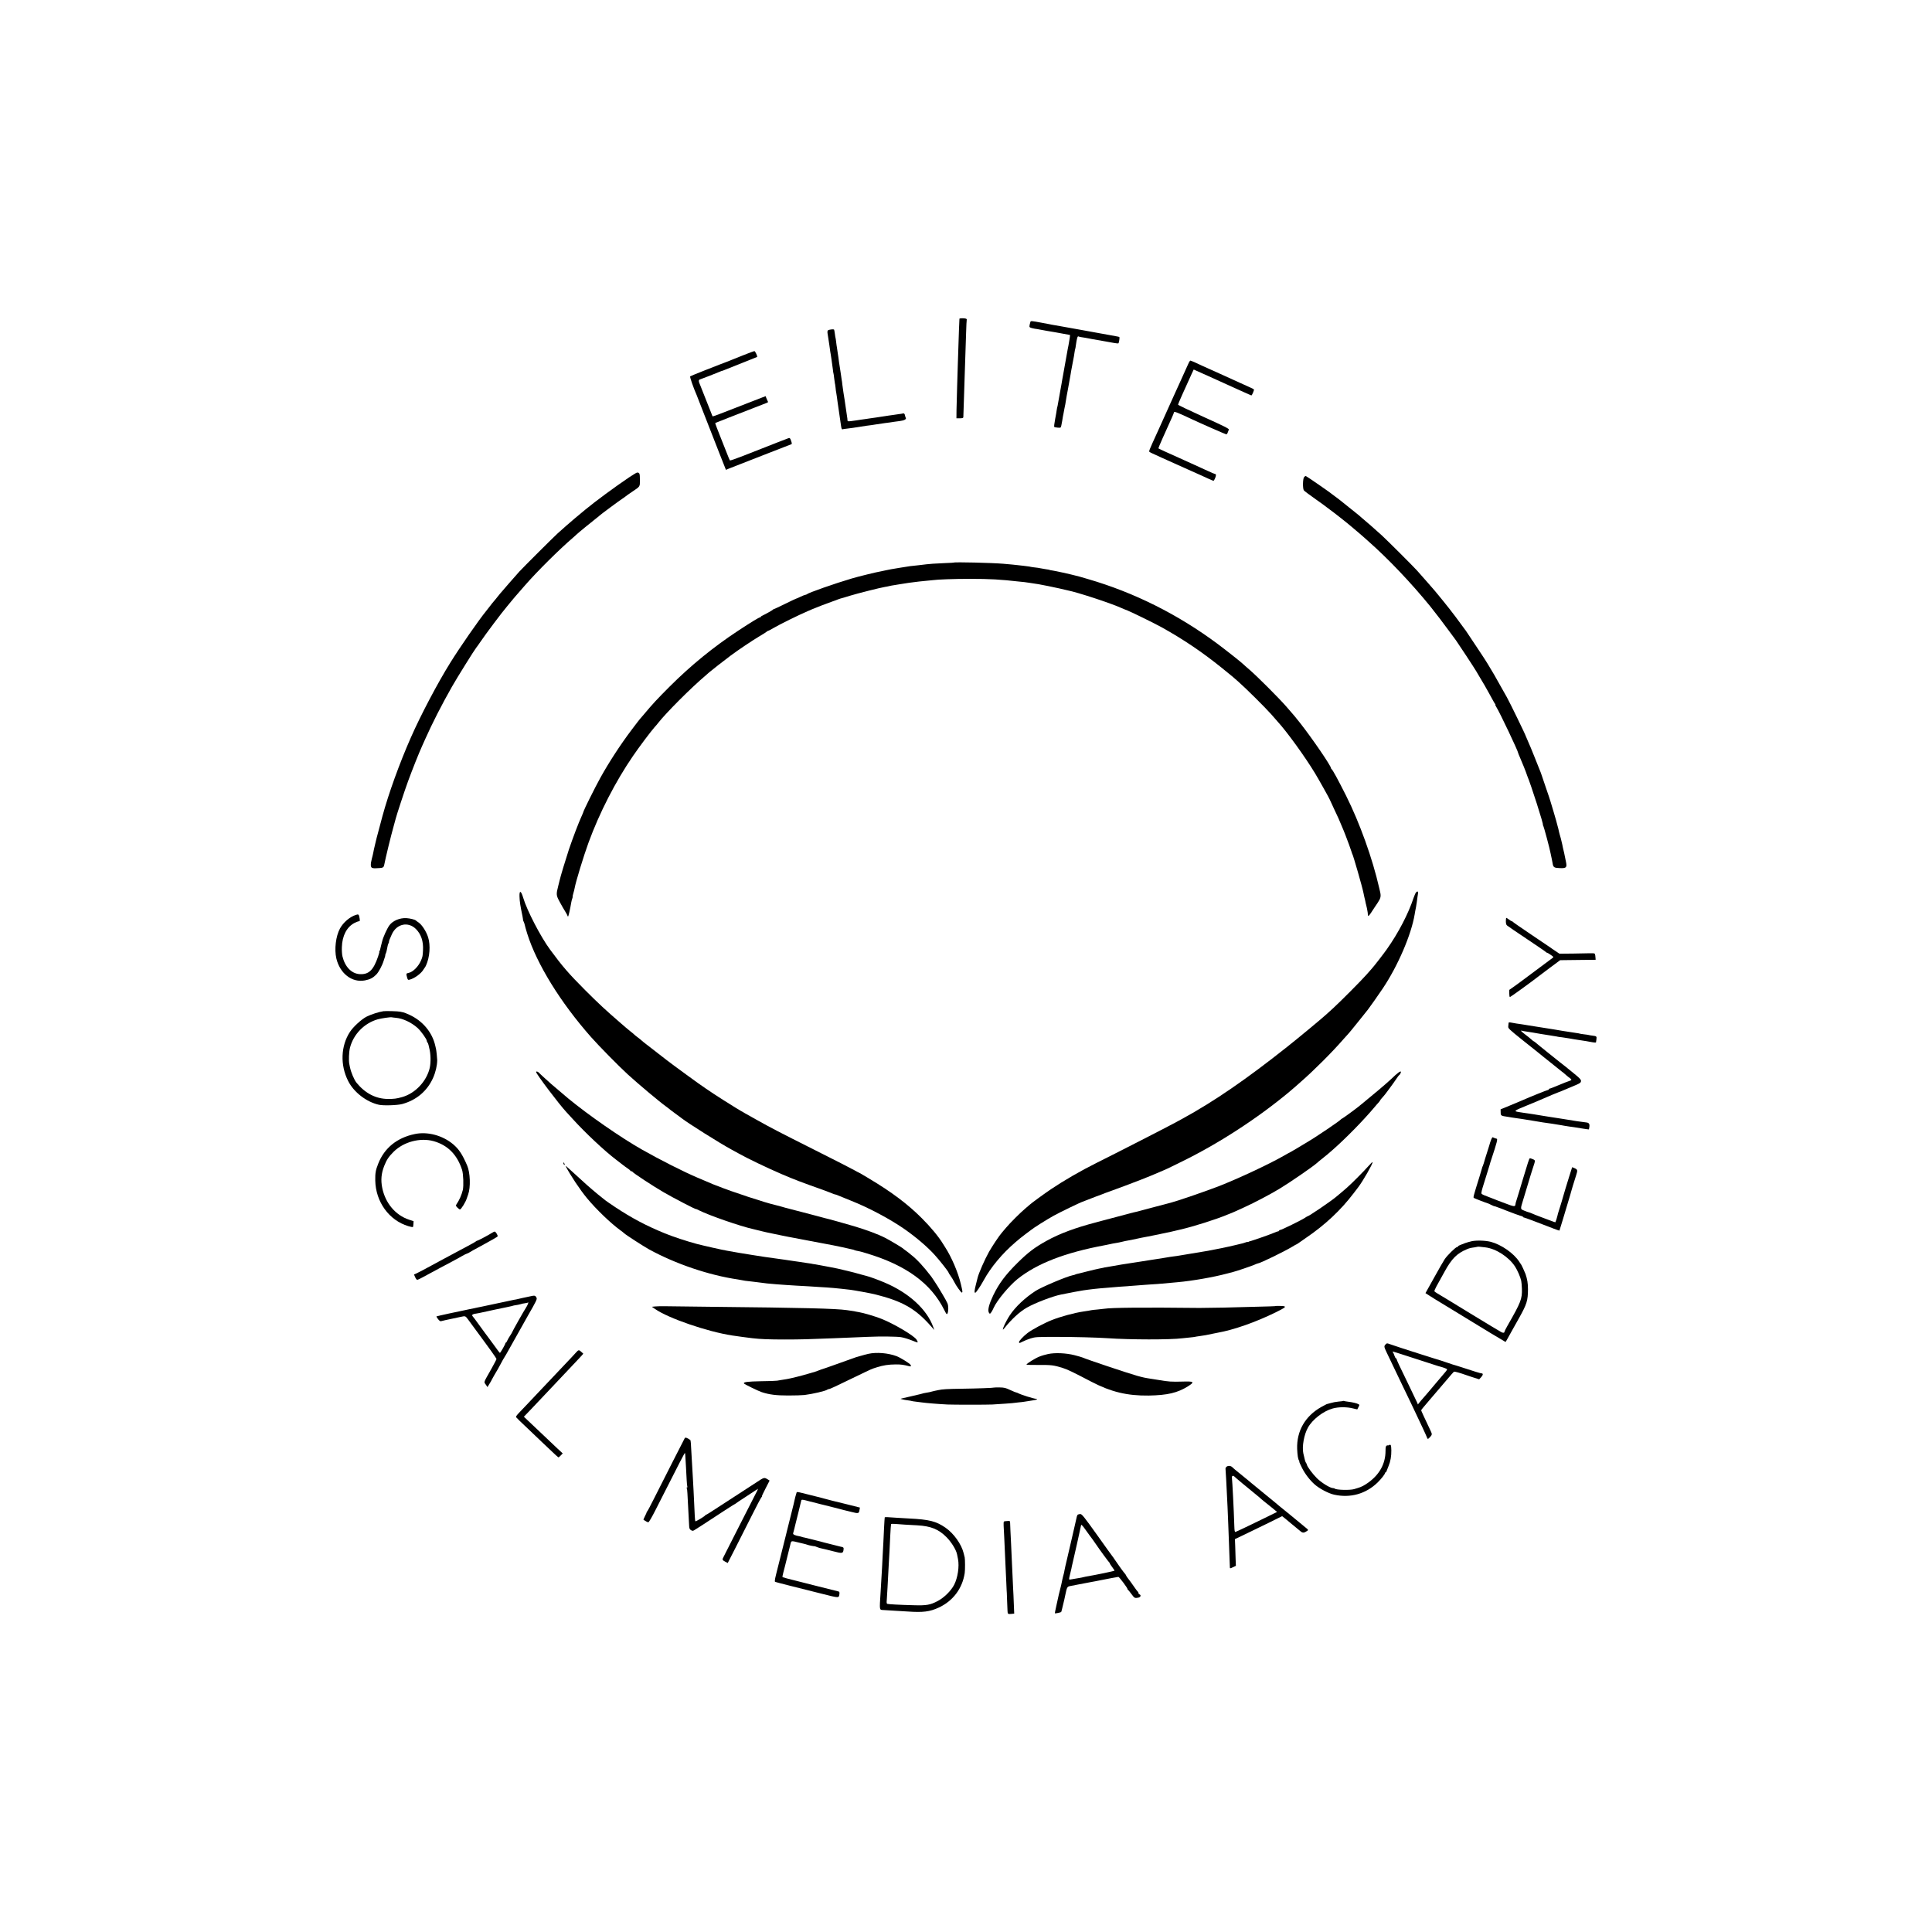 <?xml version="1.0" standalone="no"?>
<!DOCTYPE svg PUBLIC "-//W3C//DTD SVG 20010904//EN"
 "http://www.w3.org/TR/2001/REC-SVG-20010904/DTD/svg10.dtd">
<svg version="1.0" xmlns="http://www.w3.org/2000/svg"
 width="2829pt" height="2829pt" viewBox="0 0 2829 2829"
 preserveAspectRatio="xMidYMid meet">
<g transform="translate(0,2829) scale(0.1,-0.1)"
fill="#000000" stroke="none">
<path d="M14049 23623 c-2 -16 -9 -201 -24 -673 -2 -58 -6 -204 -10 -325 -4
-121 -8 -274 -9 -340 l-1 -120 49 0 c38 0 50 4 52 16 1 9 5 117 8 240 4 123 9
278 11 344 5 133 11 327 21 635 3 113 8 208 10 211 2 4 -3 10 -12 13 -22 9
-94 7 -95 -1z"/>
<path d="M15087 23573 c-18 -66 -18 -73 5 -82 13 -5 41 -11 63 -15 22 -3 50
-7 61 -10 12 -2 37 -7 55 -10 19 -3 43 -7 54 -10 11 -2 40 -7 65 -11 25 -4 54
-9 65 -11 11 -3 63 -12 115 -21 52 -9 96 -17 98 -18 3 -2 -12 -102 -23 -155
-3 -14 -8 -38 -11 -55 -21 -118 -65 -364 -68 -380 -2 -11 -7 -38 -11 -60 -4
-22 -9 -51 -11 -65 -27 -152 -56 -313 -59 -329 -2 -9 -4 -16 -5 -16 -1 0 -3
-16 -6 -35 -2 -19 -13 -82 -24 -139 -11 -58 -17 -108 -13 -112 5 -5 28 -9 52
-11 44 -3 45 -2 52 32 7 34 19 100 23 130 2 8 6 29 9 45 4 17 9 46 12 65 3 19
8 42 10 50 2 8 7 31 9 50 3 19 9 60 15 90 6 30 12 66 15 80 2 14 11 63 20 110
8 47 18 102 22 124 3 21 8 48 10 60 2 11 11 59 20 106 9 47 18 94 20 105 2 11
6 37 9 59 3 21 7 41 9 45 2 3 7 29 10 56 13 96 25 137 37 129 5 -3 22 -7 37
-10 49 -7 86 -14 112 -19 27 -6 33 -7 200 -36 63 -11 141 -25 173 -31 32 -6
61 -8 64 -5 9 10 21 87 13 92 -7 4 -22 7 -127 26 -68 12 -151 27 -183 33 -14
3 -63 12 -110 20 -47 9 -98 18 -115 21 -54 10 -205 37 -335 60 -47 8 -98 17
-115 20 -16 3 -79 15 -140 27 -171 32 -173 32 -178 11z"/>
<path d="M12140 23460 c-26 -6 -29 -20 -17 -85 3 -16 13 -81 22 -144 8 -62 17
-123 20 -135 2 -11 7 -41 10 -66 3 -25 7 -54 9 -65 2 -11 7 -47 11 -80 3 -32
8 -62 10 -65 2 -3 6 -34 10 -70 4 -36 9 -68 10 -71 2 -3 6 -32 10 -65 3 -32 7
-66 10 -74 2 -8 6 -37 10 -65 3 -27 7 -61 10 -75 4 -24 9 -58 20 -137 3 -21
10 -67 15 -103 5 -36 12 -82 15 -104 6 -42 13 -58 23 -52 4 2 34 7 67 10 33 4
71 9 85 11 86 14 161 25 200 31 25 3 56 7 70 9 14 2 43 7 65 10 52 7 104 15
135 20 14 2 45 6 70 9 25 4 54 8 65 10 11 2 48 7 83 11 64 8 98 27 85 48 -4 7
-8 18 -9 25 -5 31 -15 43 -31 38 -10 -3 -40 -8 -68 -11 -27 -3 -61 -8 -75 -11
-14 -2 -43 -7 -65 -9 -22 -3 -51 -7 -65 -10 -14 -3 -41 -7 -60 -9 -19 -3 -48
-7 -65 -10 -16 -2 -55 -8 -85 -12 -30 -4 -57 -8 -60 -9 -3 -1 -32 -5 -65 -9
-32 -4 -68 -10 -78 -12 -11 -2 -44 -6 -73 -10 -52 -6 -54 -5 -55 18 0 12 -2
30 -4 38 -3 15 -32 212 -39 265 -3 17 -10 62 -16 100 -6 39 -13 90 -16 115 -2
25 -6 54 -9 66 -2 11 -7 43 -10 70 -3 27 -10 72 -15 99 -5 28 -11 71 -15 96
-3 25 -7 57 -9 70 -3 13 -7 46 -11 72 -4 27 -8 58 -10 69 -3 11 -7 46 -11 77
-3 31 -8 58 -9 61 -2 3 -6 30 -10 60 -4 30 -9 58 -11 62 -5 8 -35 7 -74 -2z"/>
<path d="M10885 23089 c-82 -33 -159 -64 -170 -68 -11 -5 -47 -19 -80 -32 -33
-12 -73 -28 -90 -34 -16 -7 -120 -48 -230 -90 -110 -43 -204 -82 -209 -86 -8
-7 50 -173 95 -274 5 -11 54 -137 109 -280 108 -278 117 -301 217 -555 67
-171 73 -187 92 -233 l11 -27 37 16 c21 8 96 38 166 65 71 27 264 103 430 168
166 65 310 120 319 124 16 6 16 9 2 52 -14 40 -19 45 -38 39 -19 -6 -165 -63
-661 -258 -104 -41 -193 -72 -197 -68 -4 4 -23 50 -43 102 -35 91 -87 222
-105 265 -25 61 -70 179 -67 181 1 1 85 34 187 74 102 40 268 105 370 144 102
40 193 76 203 79 14 5 16 11 7 26 -5 11 -14 31 -20 45 l-9 25 -63 -24 c-77
-29 -165 -63 -373 -145 -215 -85 -338 -131 -341 -127 -1 1 -39 97 -84 212 -45
116 -88 224 -95 240 -28 63 -29 83 -3 90 28 9 241 92 285 111 17 8 34 14 38
14 4 0 21 7 38 14 18 8 130 53 251 100 120 47 220 87 222 89 9 8 -28 87 -40
86 -6 0 -78 -27 -161 -60z"/>
<path d="M17407 22978 c-19 -41 -51 -112 -112 -248 -26 -58 -59 -132 -75 -165
-15 -33 -45 -100 -68 -150 -22 -49 -63 -139 -90 -200 -27 -60 -60 -132 -72
-160 -13 -27 -35 -77 -50 -110 -117 -257 -120 -263 -107 -273 7 -5 28 -16 47
-24 19 -9 64 -30 100 -46 36 -16 88 -39 115 -52 28 -12 75 -33 105 -47 30 -14
114 -51 185 -83 72 -32 157 -70 190 -85 33 -15 88 -41 123 -56 34 -16 66 -29
71 -29 5 0 16 18 25 41 16 39 14 59 -4 59 -5 0 -53 20 -106 45 -53 25 -97 45
-99 45 -1 0 -45 20 -96 44 -52 24 -150 69 -219 99 -150 66 -303 137 -308 142
-3 3 93 221 199 453 16 35 29 68 29 73 0 20 47 2 265 -101 110 -52 492 -220
501 -220 7 0 17 12 22 28 5 15 13 34 16 42 5 12 -72 51 -369 185 -206 93 -375
174 -375 180 0 10 89 210 200 452 l29 62 213 -95 c117 -53 242 -110 278 -126
36 -17 79 -36 95 -43 17 -8 81 -36 142 -64 62 -28 114 -51 117 -51 9 0 43 79
37 87 -3 5 -35 22 -71 37 -36 16 -96 44 -135 61 -38 18 -137 63 -220 100 -82
37 -179 80 -215 97 -36 16 -83 38 -105 47 -22 10 -71 32 -108 50 -37 17 -72
31 -76 31 -5 0 -16 -15 -24 -32z"/>
<path d="M9210 21299 c-207 -140 -485 -344 -640 -472 -50 -41 -145 -121 -156
-130 -7 -7 -19 -16 -26 -22 -17 -13 -159 -138 -222 -195 -66 -60 -497 -490
-562 -560 -27 -30 -97 -109 -155 -176 -136 -157 -147 -170 -193 -229 -22 -27
-45 -55 -51 -61 -5 -6 -19 -23 -30 -39 -11 -15 -35 -46 -54 -69 -106 -129
-384 -529 -528 -761 -183 -293 -433 -767 -577 -1095 -167 -379 -325 -817 -416
-1151 -28 -101 -81 -301 -85 -319 -2 -8 -13 -53 -24 -100 -11 -47 -23 -98 -25
-115 -3 -16 -12 -56 -21 -88 -22 -84 -20 -126 6 -136 12 -4 31 -6 43 -5 11 1
39 3 61 3 49 2 64 11 70 42 21 109 99 429 140 574 14 50 28 99 30 110 10 44
130 409 180 545 61 167 159 413 205 514 17 39 38 86 47 105 103 231 239 498
391 766 78 137 332 544 356 572 6 6 31 41 56 78 84 124 321 440 395 526 16 19
44 52 60 73 17 20 39 48 50 60 103 118 133 152 148 170 180 207 509 534 712
707 22 19 45 39 50 45 13 14 227 190 285 234 25 19 47 37 50 41 8 10 291 220
335 248 22 14 42 29 45 32 3 4 43 32 90 64 128 86 120 74 120 180 0 94 -5 106
-43 105 -7 -1 -59 -32 -117 -71z"/>
<path d="M19096 21304 c-20 -20 -23 -172 -3 -195 6 -9 84 -67 172 -129 88 -62
162 -116 165 -120 3 -3 21 -17 40 -30 42 -29 261 -201 310 -244 20 -17 60 -51
90 -76 29 -25 64 -54 76 -65 12 -11 52 -47 90 -80 296 -261 633 -617 908 -955
70 -87 211 -271 280 -367 47 -65 91 -124 96 -130 16 -20 275 -414 294 -448 9
-16 37 -64 62 -105 48 -79 77 -129 127 -220 16 -30 41 -75 55 -100 13 -25 29
-51 34 -57 6 -7 8 -13 4 -13 -3 0 4 -17 17 -37 47 -74 317 -643 317 -668 0 -3
9 -27 21 -53 30 -67 102 -247 105 -262 0 -3 4 -12 7 -20 51 -119 244 -720 230
-720 -3 0 -1 -6 5 -12 8 -11 97 -342 107 -403 3 -18 13 -63 19 -90 2 -5 6 -32
11 -58 9 -58 22 -66 109 -69 91 -3 103 10 87 89 -7 32 -14 69 -17 83 -3 20
-14 68 -29 130 -1 3 -5 23 -9 45 -10 47 -32 134 -40 155 -3 8 -7 26 -10 40 -2
14 -11 50 -20 81 -9 31 -18 65 -20 75 -3 11 -19 66 -36 124 -18 58 -38 125
-45 150 -7 25 -36 113 -65 195 -28 83 -58 169 -65 192 -8 24 -20 58 -28 75 -8
18 -42 105 -77 193 -35 88 -78 193 -97 233 -18 41 -33 75 -33 77 0 11 -237
499 -275 565 -17 30 -167 296 -186 330 -8 14 -28 48 -45 75 -17 28 -39 66 -50
84 -10 19 -82 129 -159 244 -77 115 -144 217 -150 225 -5 9 -15 23 -22 31 -7
9 -37 50 -67 91 -31 41 -64 86 -73 99 -33 45 -167 216 -173 221 -3 3 -31 37
-62 76 -31 39 -63 77 -70 85 -7 8 -56 64 -108 124 -52 60 -120 137 -150 170
-74 81 -441 446 -516 515 -115 104 -213 190 -298 261 -16 13 -34 29 -40 35 -6
5 -69 56 -141 113 -71 57 -139 111 -150 120 -11 9 -36 27 -55 41 -19 13 -37
27 -40 30 -10 13 -382 270 -390 270 -5 0 -16 -7 -24 -16z"/>
<path d="M13966 20052 c-2 -1 -56 -5 -122 -7 -161 -7 -232 -12 -279 -18 -22
-3 -67 -9 -100 -12 -123 -12 -153 -16 -290 -39 -123 -20 -143 -24 -200 -36
-27 -6 -59 -13 -70 -15 -59 -9 -337 -77 -430 -105 -248 -73 -638 -210 -659
-231 -6 -5 -16 -9 -23 -9 -7 0 -40 -13 -73 -29 -33 -16 -60 -28 -60 -26 0 2
-72 -32 -161 -76 -88 -43 -164 -79 -169 -79 -5 0 -10 -3 -12 -7 -3 -7 -101
-62 -155 -88 -13 -5 -23 -13 -23 -17 0 -5 -5 -8 -11 -8 -15 0 -136 -74 -324
-198 -360 -237 -688 -505 -996 -812 -187 -187 -253 -258 -384 -415 -27 -33
-52 -62 -56 -65 -3 -3 -57 -72 -119 -155 -162 -214 -335 -479 -460 -706 -77
-138 -250 -487 -250 -504 0 -3 -11 -28 -24 -57 -43 -93 -132 -328 -186 -488
-46 -140 -127 -407 -135 -449 -2 -9 -11 -45 -20 -80 -33 -129 -32 -141 21
-238 26 -48 62 -112 81 -141 18 -29 33 -57 33 -62 0 -6 3 -10 8 -10 6 0 30
105 47 207 3 17 9 43 15 57 5 14 8 26 5 26 -2 0 2 21 10 48 8 26 17 62 20 80
15 88 132 470 202 662 161 440 396 897 651 1269 95 139 263 362 317 423 17 18
40 45 51 60 115 148 485 519 699 699 22 19 42 37 45 40 8 9 240 191 320 250
113 84 313 218 425 285 55 32 102 62 103 66 2 5 8 8 14 8 5 0 40 18 77 40 103
60 367 190 506 250 11 4 40 17 65 28 50 22 227 90 305 117 28 9 59 21 70 26
11 5 29 11 40 14 11 2 72 20 135 40 117 36 455 121 520 131 19 3 43 7 52 10
21 6 32 8 163 29 144 23 145 23 205 30 30 4 66 8 80 10 14 2 59 7 100 10 41 3
86 8 100 10 67 10 310 19 540 19 300 0 449 -9 723 -40 15 -2 51 -5 80 -8 28
-3 63 -8 77 -11 13 -2 42 -7 65 -10 22 -3 51 -8 65 -10 55 -11 78 -15 135 -26
33 -6 107 -22 165 -35 58 -14 114 -27 125 -29 143 -28 629 -187 781 -256 22
-10 65 -28 95 -39 66 -26 407 -194 504 -248 317 -177 585 -358 870 -587 77
-62 149 -121 161 -131 12 -11 50 -44 85 -74 97 -84 405 -389 486 -482 39 -46
80 -92 90 -103 134 -145 404 -518 550 -760 54 -89 215 -377 214 -382 0 -2 27
-60 60 -130 33 -71 64 -137 69 -148 31 -71 50 -117 70 -165 12 -30 26 -64 30
-75 20 -48 92 -247 94 -258 1 -7 4 -16 8 -22 14 -23 148 -490 162 -565 2 -14
9 -45 15 -70 7 -25 13 -54 15 -65 1 -11 6 -29 9 -40 3 -11 9 -36 13 -55 3 -19
7 -42 9 -50 2 -8 4 -25 4 -37 2 -45 13 -34 96 96 6 9 28 42 49 73 43 65 50 93
35 158 -6 25 -12 52 -14 60 -98 430 -284 949 -485 1350 -116 231 -199 383
-212 388 -4 2 -8 8 -8 13 0 34 -274 435 -454 664 -75 95 -77 97 -206 245 -109
124 -421 436 -530 530 -47 40 -89 78 -95 84 -18 20 -258 210 -375 297 -582
433 -1222 753 -1900 950 -58 17 -112 33 -120 35 -8 2 -33 8 -55 14 -90 24
-301 70 -343 76 -19 2 -37 6 -41 8 -3 3 -27 7 -51 10 -25 4 -58 9 -75 13 -33
7 -61 11 -117 17 -21 3 -46 7 -55 10 -10 2 -48 7 -85 11 -37 3 -77 8 -90 10
-23 3 -100 11 -208 20 -164 14 -715 27 -724 17z"/>
<path d="M20737 15225 c-9 -8 -25 -45 -38 -82 -77 -234 -222 -512 -392 -753
-51 -72 -188 -249 -222 -286 -5 -6 -39 -44 -75 -85 -72 -83 -391 -403 -490
-493 -36 -32 -83 -75 -105 -95 -68 -62 -391 -330 -570 -472 -597 -474 -1068
-797 -1525 -1047 -36 -19 -85 -46 -110 -60 -98 -54 -883 -456 -1155 -591 -234
-117 -473 -255 -665 -384 -93 -62 -296 -211 -310 -226 -3 -3 -34 -30 -70 -60
-74 -63 -214 -202 -280 -280 -25 -30 -52 -61 -60 -71 -35 -38 -146 -205 -188
-280 -63 -112 -152 -316 -167 -380 -2 -8 -13 -51 -24 -95 -23 -88 -26 -125
-11 -125 12 0 75 93 123 181 106 194 273 394 466 559 29 25 58 50 65 55 6 6
43 34 81 63 39 28 75 55 80 60 42 34 222 148 335 211 90 50 400 200 425 205 6
2 27 10 48 19 21 9 89 35 150 58 62 22 121 45 132 50 11 5 58 22 105 38 84 30
386 143 425 160 11 5 40 17 65 26 25 10 59 23 75 30 163 69 231 98 244 105 9
5 93 46 186 91 544 264 1124 639 1595 1032 47 39 87 74 90 77 3 3 38 35 79 70
186 162 460 435 620 620 41 47 77 87 81 90 4 3 64 77 135 165 70 88 135 169
144 180 25 32 152 211 218 310 223 333 419 790 468 1087 5 31 7 44 20 108 3
14 8 45 11 70 3 25 8 58 10 75 3 16 6 40 8 53 4 29 -8 36 -27 17z"/>
<path d="M7607 15163 c2 -74 12 -138 44 -290 5 -29 9 -54 8 -55 -1 -2 3 -12 9
-24 6 -11 13 -33 16 -47 2 -15 19 -72 36 -128 140 -445 486 -1007 935 -1515
113 -128 406 -426 535 -544 156 -143 479 -413 560 -470 19 -13 37 -27 40 -30
3 -4 43 -35 90 -69 47 -34 92 -68 100 -74 88 -70 566 -371 730 -459 36 -20 82
-45 104 -57 123 -70 417 -211 626 -301 196 -84 278 -115 645 -246 39 -14 85
-32 103 -40 18 -8 37 -14 42 -14 6 0 29 -8 53 -19 23 -10 103 -43 177 -72 265
-105 580 -273 795 -424 163 -115 325 -253 430 -369 75 -82 205 -248 205 -261
0 -4 10 -21 23 -38 30 -44 45 -68 59 -97 26 -54 102 -160 112 -157 13 5 12 14
-15 127 -40 169 -135 391 -228 535 -14 22 -30 48 -36 57 -61 100 -176 239
-305 368 -205 206 -443 385 -770 580 -106 64 -151 90 -154 90 -2 0 -33 16 -68
36 -34 20 -295 153 -578 295 -531 267 -629 318 -860 447 -74 41 -144 80 -155
87 -25 13 -123 72 -149 88 -267 166 -376 238 -546 358 -58 42 -292 211 -305
222 -5 4 -37 28 -70 52 -33 25 -71 54 -85 64 -14 10 -70 54 -125 97 -55 42
-129 100 -165 128 -36 27 -67 53 -70 56 -3 4 -27 24 -55 45 -27 20 -52 40 -55
44 -3 4 -27 25 -55 46 -27 22 -63 52 -80 66 -16 15 -55 48 -85 74 -197 170
-308 273 -500 465 -245 246 -330 344 -515 595 -137 185 -340 576 -394 760 -32
106 -57 114 -54 18z"/>
<path d="M5210 14893 c-89 -29 -184 -111 -232 -199 -61 -113 -84 -304 -53
-438 52 -221 229 -358 418 -322 76 15 117 36 165 84 37 37 88 132 111 207 7
22 15 47 18 55 4 8 5 19 4 23 0 4 3 16 8 25 5 9 11 31 14 47 12 66 18 89 28
107 5 10 8 18 5 18 -5 0 12 45 42 110 70 153 238 190 352 77 76 -76 111 -179
104 -311 -4 -82 -6 -97 -29 -150 -38 -89 -119 -170 -182 -182 -36 -7 -38 -11
-22 -67 10 -35 13 -38 37 -32 72 18 173 92 206 153 5 9 12 19 15 22 4 3 13 19
20 35 54 119 67 292 30 410 -26 84 -90 183 -138 216 -20 13 -38 27 -41 30 -11
13 -86 32 -139 35 -97 5 -199 -38 -248 -104 -36 -49 -93 -175 -108 -239 -3
-10 -9 -38 -16 -63 -6 -25 -12 -49 -13 -55 -1 -5 -5 -16 -9 -22 -5 -7 -6 -13
-3 -13 3 0 -6 -30 -18 -67 -68 -200 -137 -265 -269 -257 -119 7 -215 106 -252
259 -7 28 -11 89 -9 136 5 168 73 297 186 355 26 13 55 24 64 24 14 0 15 7 10
42 -10 60 -15 65 -56 51z"/>
<path d="M22050 14802 c0 -34 5 -54 18 -64 9 -9 141 -98 292 -199 151 -101
277 -187 278 -191 2 -4 8 -8 14 -8 5 0 30 -14 55 -32 43 -29 45 -32 27 -45
-10 -8 -32 -24 -48 -36 -16 -12 -112 -84 -215 -160 -102 -76 -193 -143 -201
-150 -8 -7 -50 -37 -92 -67 l-78 -55 0 -52 c0 -29 4 -53 10 -53 8 0 346 245
410 297 8 7 85 64 170 128 l155 115 75 1 c41 0 158 2 260 3 l185 2 -2 24 c-5
67 -7 70 -35 71 -38 1 -77 1 -80 0 -2 -1 -95 -2 -208 -4 l-205 -2 -60 40 c-33
21 -62 42 -65 45 -3 3 -129 88 -280 189 -151 102 -276 188 -278 193 -2 4 -8 8
-14 8 -5 0 -24 11 -42 25 -18 14 -36 25 -39 25 -4 0 -7 -22 -7 -48z"/>
<path d="M5615 13483 c-65 -9 -183 -47 -248 -80 -75 -39 -194 -148 -243 -223
-134 -205 -145 -485 -26 -719 83 -165 269 -308 451 -348 67 -15 271 -8 341 11
207 57 363 188 450 379 38 84 61 183 62 262 0 24 -12 142 -17 163 -3 12 -7 32
-10 44 -44 201 -185 370 -383 460 -36 17 -75 32 -87 34 -11 2 -31 6 -45 10
-32 7 -205 12 -245 7z m185 -97 c100 -9 222 -67 312 -146 51 -45 138 -167 138
-193 0 -9 4 -18 9 -21 4 -3 12 -20 16 -38 4 -18 9 -40 11 -48 22 -82 24 -207
7 -285 -45 -197 -211 -374 -403 -429 -85 -24 -118 -28 -210 -28 -176 2 -331
81 -459 237 -35 43 -82 154 -97 230 -2 11 -6 31 -9 45 -11 51 -5 181 10 239
51 197 208 358 405 415 54 15 185 34 205 30 6 -2 35 -5 65 -8z"/>
<path d="M22089 13303 c0 -10 -2 -30 -4 -45 -3 -25 15 -42 203 -193 114 -90
221 -176 237 -189 17 -14 50 -41 75 -61 25 -20 52 -42 60 -48 67 -54 183 -147
211 -169 19 -14 48 -38 64 -53 17 -15 40 -33 53 -42 30 -21 28 -30 -10 -42
-18 -5 -87 -32 -153 -60 -66 -28 -125 -51 -132 -51 -7 0 -13 -4 -13 -10 0 -5
-6 -10 -12 -10 -12 0 -272 -105 -373 -150 -22 -10 -104 -44 -181 -76 l-141
-58 1 -45 c1 -49 3 -50 106 -65 19 -3 46 -7 60 -10 14 -2 48 -8 75 -11 28 -4
59 -9 70 -10 72 -12 106 -17 155 -25 30 -5 71 -12 90 -15 19 -3 46 -7 60 -10
14 -2 45 -7 70 -10 25 -4 56 -8 70 -10 121 -19 158 -26 180 -30 14 -3 45 -8
70 -11 55 -7 61 -8 184 -28 54 -9 100 -15 101 -14 2 2 5 20 8 40 5 41 -7 58
-45 62 -93 11 -173 23 -308 46 -30 5 -73 12 -95 15 -23 3 -52 7 -65 10 -13 3
-42 7 -65 10 -22 3 -67 11 -100 16 -33 6 -71 12 -85 14 -14 2 -38 6 -55 9 -16
2 -52 8 -80 12 -27 3 -59 8 -70 10 -10 2 -37 6 -58 9 -89 14 -84 18 115 99
106 44 216 89 243 102 63 28 208 89 215 90 3 0 16 5 30 11 14 6 81 34 150 63
143 59 150 64 150 95 0 17 -25 43 -97 101 -54 43 -100 81 -103 84 -3 3 -25 21
-50 40 -25 19 -52 40 -60 47 -8 7 -44 36 -80 64 -36 28 -81 64 -100 80 -19 16
-64 51 -98 79 -35 28 -71 57 -79 65 -8 8 -17 15 -21 15 -4 0 -20 12 -37 28
-16 15 -56 47 -88 71 -64 49 -79 66 -51 58 11 -3 39 -9 64 -12 25 -3 65 -9 90
-14 25 -5 77 -14 115 -20 95 -15 123 -19 170 -27 22 -4 49 -8 60 -10 11 -1 20
-3 20 -4 0 -1 14 -3 30 -5 17 -1 50 -6 75 -10 25 -4 54 -9 65 -10 11 -2 47 -8
80 -14 53 -9 101 -16 170 -26 11 -2 36 -6 55 -10 63 -12 90 -14 90 -7 1 4 3
23 6 43 6 43 2 47 -57 54 -24 3 -51 7 -59 10 -8 2 -40 7 -70 10 -30 4 -57 8
-60 10 -3 2 -25 6 -50 9 -25 3 -54 8 -65 10 -11 2 -40 7 -65 10 -25 3 -54 8
-65 10 -11 2 -40 7 -65 11 -25 4 -54 9 -65 11 -11 2 -65 10 -120 19 -55 8
-109 17 -120 19 -20 4 -70 12 -139 22 -21 3 -48 8 -60 10 -11 2 -41 7 -65 10
-24 3 -67 9 -94 15 -66 12 -67 12 -68 -8z"/>
<path d="M7850 12593 c0 -27 335 -471 445 -589 11 -12 52 -57 92 -100 182
-201 470 -471 633 -594 19 -14 56 -43 84 -65 28 -22 68 -52 88 -65 21 -14 38
-28 38 -32 0 -5 6 -8 14 -8 8 0 16 -4 18 -9 5 -15 311 -216 459 -301 135 -79
469 -252 469 -244 0 3 21 -6 48 -20 148 -74 597 -230 784 -272 13 -3 28 -6 33
-8 6 -2 24 -6 40 -10 17 -4 48 -12 70 -17 22 -5 49 -12 60 -14 11 -2 61 -13
110 -23 50 -11 104 -22 120 -25 17 -3 55 -10 85 -17 30 -6 69 -13 85 -16 17
-3 64 -12 105 -20 41 -8 89 -17 105 -20 17 -3 100 -19 185 -35 85 -17 166 -32
180 -34 14 -2 77 -15 140 -29 63 -15 125 -28 137 -31 13 -2 26 -6 31 -9 5 -3
19 -7 33 -10 13 -3 35 -7 49 -10 14 -3 61 -16 105 -30 573 -173 937 -438 1130
-825 33 -65 38 -72 48 -56 16 30 17 114 0 152 -8 19 -40 78 -71 129 -31 52
-61 102 -67 112 -11 19 -85 131 -97 147 -115 151 -215 259 -303 326 -16 13
-32 26 -35 29 -3 3 -21 17 -40 30 -19 13 -37 27 -40 31 -8 9 -198 123 -258
153 -108 55 -276 117 -457 171 -153 45 -382 109 -430 119 -5 2 -30 8 -55 15
-25 7 -52 15 -60 16 -8 2 -51 13 -95 25 -259 68 -352 92 -365 95 -8 2 -40 11
-70 20 -30 8 -66 18 -80 21 -130 28 -648 198 -835 275 -16 7 -34 13 -40 15 -9
2 -47 18 -130 54 -11 5 -69 30 -130 55 -203 86 -549 261 -815 412 -307 174
-777 500 -1079 748 -36 30 -234 198 -247 210 -6 5 -46 42 -89 80 -43 39 -86
78 -94 88 -15 17 -41 23 -41 10z"/>
<path d="M20433 12548 c-32 -29 -70 -64 -84 -78 -52 -49 -265 -229 -384 -325
-27 -22 -52 -42 -55 -45 -19 -19 -252 -190 -259 -190 -5 0 -11 -4 -13 -8 -6
-16 -363 -258 -493 -334 -33 -20 -102 -61 -153 -92 -51 -31 -94 -56 -96 -56
-2 0 -48 -25 -102 -56 -217 -124 -667 -334 -949 -444 -178 -69 -595 -213 -685
-236 -8 -2 -125 -33 -260 -69 -135 -36 -254 -67 -265 -70 -11 -2 -29 -6 -40
-9 -33 -8 -405 -106 -465 -123 -30 -8 -68 -18 -85 -23 -300 -78 -533 -165
-720 -269 -175 -97 -270 -169 -424 -321 -177 -175 -273 -303 -357 -477 -59
-123 -83 -211 -66 -249 9 -19 16 -24 24 -16 12 12 33 47 48 82 48 108 227 323
350 422 285 227 691 385 1275 494 17 3 35 7 40 8 36 9 125 26 150 29 17 3 48
10 70 15 22 6 56 13 75 16 19 3 46 8 60 11 53 12 116 26 140 30 14 3 59 11
100 19 41 9 89 18 105 21 17 3 44 8 60 12 17 4 32 7 35 8 3 0 21 4 40 8 37 7
68 14 98 21 9 2 69 16 132 31 193 44 528 150 692 219 21 9 40 16 43 17 4 0 75
31 205 91 149 68 378 188 515 271 151 91 491 325 547 376 9 9 23 21 30 26 38
30 114 91 124 100 6 6 40 35 75 65 195 171 449 430 614 626 22 26 50 59 63 72
12 14 22 28 22 31 0 3 17 25 38 47 20 23 44 51 52 64 8 12 33 45 55 74 22 29
60 82 85 119 24 37 47 67 50 67 4 0 12 11 18 25 19 42 -10 31 -75 -27z"/>
<path d="M6072 11684 c-259 -54 -444 -204 -534 -434 -38 -96 -45 -139 -43
-247 6 -312 203 -583 483 -667 34 -11 65 -16 68 -13 4 4 7 24 8 46 l2 39 -66
22 c-200 67 -347 242 -393 466 -23 114 -14 214 30 324 36 90 64 132 138 206
147 145 388 209 585 154 206 -58 344 -197 416 -420 19 -58 25 -235 11 -295
-19 -76 -50 -146 -93 -210 -12 -17 -11 -22 13 -47 15 -15 32 -28 38 -28 17 0
85 110 101 165 2 6 10 30 19 54 38 105 31 322 -15 426 -71 164 -120 238 -205
310 -155 130 -375 189 -563 149z"/>
<path d="M21837 11608 c-11 -27 -24 -67 -32 -98 0 -3 -14 -45 -30 -95 -16 -49
-29 -92 -30 -95 -9 -34 -28 -97 -33 -105 -4 -5 -7 -15 -8 -20 -1 -6 -18 -62
-37 -125 -97 -311 -97 -314 -84 -322 15 -9 178 -72 202 -78 6 -1 28 -11 50
-23 22 -11 41 -19 42 -19 3 2 31 -7 58 -18 11 -4 36 -14 55 -20 19 -7 49 -19
65 -26 57 -24 223 -84 234 -84 6 0 11 -4 11 -8 0 -5 6 -9 13 -9 6 -1 62 -20
122 -43 61 -24 137 -53 170 -65 33 -13 97 -37 143 -55 46 -18 85 -31 87 -29 1
2 26 83 55 179 28 96 65 220 82 274 17 54 31 104 32 110 4 18 46 156 73 239
28 86 26 91 -29 115 l-27 11 -45 -142 c-43 -137 -70 -228 -116 -387 -12 -41
-28 -93 -36 -115 -7 -22 -16 -51 -18 -65 -4 -22 -26 -91 -31 -98 -1 -1 -42 13
-91 32 -49 18 -116 43 -149 56 -33 12 -79 30 -102 41 -24 10 -47 19 -52 19 -4
0 -32 10 -61 22 -60 25 -59 19 -15 163 13 44 45 150 71 235 25 85 57 189 71
230 37 112 37 109 -2 126 -19 8 -38 14 -43 14 -5 0 -18 -30 -29 -67 -12 -38
-44 -144 -73 -238 -29 -93 -53 -174 -54 -180 -2 -5 -13 -44 -26 -85 -27 -85
-27 -85 -29 -102 -4 -41 -16 -40 -152 12 -74 27 -143 54 -154 59 -11 5 -60 24
-108 42 -83 31 -88 35 -84 59 9 49 7 39 82 280 20 63 38 122 40 130 1 8 12 42
23 75 84 253 95 299 77 301 -10 1 -42 13 -57 21 -4 2 -14 -11 -21 -29z"/>
<path d="M20040 11218 c-57 -66 -247 -258 -316 -318 -33 -30 -137 -117 -169
-143 -89 -72 -392 -277 -409 -277 -3 0 -20 -10 -39 -23 -49 -33 -342 -177
-361 -177 -9 0 -16 -4 -16 -10 0 -5 -6 -10 -14 -10 -7 0 -38 -11 -67 -24 -52
-23 -319 -116 -342 -120 -7 -1 -18 -5 -24 -9 -7 -5 -13 -6 -13 -3 0 3 -12 1
-27 -5 -16 -6 -35 -12 -43 -14 -8 -2 -63 -15 -121 -29 -89 -22 -302 -66 -389
-81 -14 -2 -122 -20 -240 -40 -203 -34 -235 -39 -320 -50 -19 -3 -60 -10 -90
-15 -30 -5 -73 -12 -95 -15 -23 -3 -52 -8 -65 -10 -14 -3 -42 -7 -64 -10 -43
-6 -89 -13 -126 -20 -14 -3 -43 -7 -65 -10 -22 -3 -51 -7 -65 -10 -14 -3 -45
-8 -70 -11 -25 -3 -54 -8 -65 -10 -11 -2 -63 -11 -115 -20 -52 -9 -104 -18
-115 -20 -11 -1 -31 -5 -45 -9 -14 -3 -39 -8 -56 -11 -18 -3 -94 -21 -170 -40
-77 -19 -147 -37 -157 -39 -9 -2 -21 -6 -25 -9 -5 -3 -19 -7 -33 -9 -85 -16
-455 -172 -544 -229 -156 -101 -297 -234 -379 -358 -68 -103 -134 -258 -83
-193 112 139 225 243 332 305 121 69 377 167 501 192 133 27 288 56 324 61 25
3 56 8 70 10 35 5 150 18 180 20 14 1 63 5 110 9 128 11 186 16 400 31 25 2
83 6 130 10 102 8 171 13 265 19 39 3 93 8 120 11 28 3 77 7 110 10 214 19
534 75 720 126 41 11 82 22 92 24 38 8 270 87 310 105 24 11 47 20 52 20 29 0
385 173 499 242 34 21 65 38 68 38 2 0 10 5 17 10 7 6 60 43 119 83 280 190
511 406 701 657 32 41 60 80 65 85 71 94 216 347 210 367 -2 5 -28 -19 -58
-54z"/>
<path d="M8250 11258 c0 -9 5 -20 10 -23 13 -8 13 5 0 25 -8 13 -10 13 -10 -2z"/>
<path d="M8282 11215 c71 -136 214 -351 315 -472 131 -159 348 -367 487 -468
23 -16 48 -36 56 -44 23 -23 287 -193 365 -236 387 -212 876 -378 1300 -440
22 -4 47 -8 55 -10 15 -5 73 -13 144 -20 21 -3 55 -7 75 -9 124 -17 185 -24
296 -32 126 -9 145 -11 280 -19 66 -3 147 -8 180 -10 33 -3 103 -7 155 -10
175 -10 254 -17 460 -41 52 -6 298 -51 350 -64 408 -100 601 -208 828 -465
l53 -60 -15 41 c-91 260 -359 505 -716 655 -82 35 -220 86 -257 94 -10 3 -52
14 -93 25 -41 12 -82 23 -90 25 -8 2 -51 12 -96 24 -90 23 -213 50 -259 57
-27 4 -87 16 -155 29 -14 3 -41 8 -60 11 -19 2 -48 7 -65 11 -16 3 -41 7 -55
8 -26 3 -92 13 -125 19 -11 2 -42 7 -70 10 -27 4 -61 8 -75 11 -14 2 -41 6
-60 9 -19 2 -87 12 -150 21 -63 9 -131 18 -150 21 -19 2 -91 14 -160 25 -69
11 -138 22 -155 25 -16 2 -41 6 -55 9 -26 5 -122 22 -175 31 -63 10 -354 76
-445 100 -145 39 -349 106 -465 154 -270 110 -485 224 -725 383 -74 49 -137
93 -140 96 -3 3 -32 26 -64 51 -52 39 -221 184 -259 221 -8 8 -47 43 -87 79
-40 36 -85 76 -99 90 -49 46 -84 75 -79 65z"/>
<path d="M7200 10235 c-50 -32 -209 -116 -213 -113 -2 2 -11 -3 -19 -10 -8 -6
-37 -24 -64 -38 -112 -59 -222 -118 -269 -144 -27 -15 -90 -49 -140 -75 -113
-60 -222 -119 -300 -162 -33 -18 -76 -40 -96 -49 l-37 -16 17 -39 c9 -21 22
-39 30 -39 8 0 42 15 75 34 34 18 97 53 141 76 44 24 103 55 130 70 28 15 100
53 160 85 61 32 131 71 156 86 25 15 57 30 70 34 13 4 26 11 29 14 3 4 97 56
209 116 111 60 205 114 208 121 5 13 -27 68 -42 70 -6 1 -26 -8 -45 -21z"/>
<path d="M21550 10115 c-30 -7 -73 -19 -95 -27 -22 -9 -55 -21 -72 -28 -18 -6
-33 -16 -33 -21 0 -5 -7 -9 -14 -9 -20 0 -147 -125 -182 -179 -16 -24 -86
-145 -155 -270 l-126 -226 62 -40 c34 -22 73 -46 86 -54 13 -8 135 -82 271
-165 135 -83 266 -163 290 -177 24 -15 137 -83 251 -153 114 -69 210 -126 212
-126 3 0 33 53 100 175 15 28 60 109 101 180 111 199 127 250 128 415 0 88
-10 148 -36 225 -13 35 -61 138 -68 145 -3 3 -14 18 -24 35 -79 123 -263 251
-416 291 -79 20 -209 24 -280 9z m199 -90 c155 -18 343 -139 435 -280 34 -51
80 -157 91 -210 4 -17 8 -68 10 -114 5 -151 -14 -199 -211 -543 -24 -42 -44
-82 -44 -87 0 -19 -19 -22 -47 -7 -15 7 -221 132 -458 276 -236 145 -449 274
-472 287 -24 14 -45 29 -49 34 -3 5 10 38 29 72 59 107 88 160 120 217 104
190 181 267 327 328 33 14 56 20 110 27 25 4 46 8 47 9 3 3 41 0 112 -9z"/>
<path d="M7745 9304 c-33 -7 -73 -16 -90 -19 -16 -3 -46 -10 -65 -15 -19 -5
-48 -11 -65 -13 -16 -3 -52 -10 -80 -17 -27 -6 -61 -14 -75 -16 -14 -3 -88
-19 -165 -35 -77 -17 -151 -33 -165 -35 -14 -2 -36 -7 -50 -10 -14 -3 -36 -8
-50 -11 -14 -2 -45 -9 -70 -14 -25 -6 -56 -13 -70 -15 -64 -12 -405 -86 -409
-90 -2 -2 8 -20 23 -39 18 -24 33 -34 44 -31 9 3 37 10 62 15 46 9 188 39 225
48 69 15 69 15 106 -34 48 -64 230 -312 249 -339 8 -12 50 -70 93 -128 42 -58
77 -111 77 -116 0 -6 -35 -72 -77 -148 -117 -207 -109 -184 -80 -226 l25 -37
31 51 c17 27 31 52 31 55 0 2 17 32 37 67 48 80 61 103 102 180 18 35 37 68
41 73 4 6 20 33 36 60 40 72 293 524 317 565 117 203 134 238 124 256 -20 38
-25 38 -112 18z m-15 -109 c-5 -14 -18 -38 -28 -53 -25 -36 -202 -350 -202
-358 0 -3 -13 -25 -28 -48 -16 -23 -35 -56 -43 -74 -7 -18 -17 -32 -21 -32 -5
0 -8 -5 -8 -10 0 -14 -72 -140 -80 -140 -4 0 -44 53 -90 118 -47 64 -87 119
-90 122 -3 3 -17 21 -30 40 -14 19 -28 40 -33 45 -7 9 -51 69 -105 144 -9 14
-28 38 -41 54 -20 24 -22 30 -10 38 8 5 19 9 24 10 6 0 17 2 25 4 8 1 29 5 45
8 17 3 73 15 125 27 52 12 104 23 115 25 24 4 109 22 145 30 14 4 35 8 47 10
11 2 30 6 41 9 23 8 43 12 97 20 20 4 41 9 46 11 4 3 27 8 51 11 24 4 45 8 47
10 10 9 10 3 1 -21z"/>
<path d="M9595 9160 l-50 -5 48 -33 c195 -136 767 -332 1127 -387 107 -16 189
-27 295 -40 118 -14 246 -19 480 -19 229 0 357 4 705 18 47 2 168 7 270 11
102 4 212 9 245 10 176 8 418 5 479 -5 38 -6 107 -27 154 -46 46 -19 87 -33
89 -30 3 3 -4 21 -16 40 -36 57 -330 232 -515 305 -83 34 -268 88 -326 97 -19
3 -42 7 -50 9 -8 3 -33 7 -55 10 -22 3 -56 8 -75 11 -161 23 -624 35 -1998 49
-304 3 -598 7 -655 8 -56 1 -124 0 -152 -3z"/>
<path d="M18667 9164 c-1 -1 -114 -5 -252 -8 -137 -4 -360 -9 -495 -13 -135
-3 -294 -5 -355 -5 -815 9 -1290 5 -1395 -12 -14 -2 -59 -7 -100 -11 -41 -3
-82 -8 -90 -10 -13 -3 -58 -11 -115 -19 -134 -20 -333 -74 -462 -125 -116 -46
-290 -139 -358 -191 -63 -49 -127 -118 -124 -134 4 -16 8 -15 51 8 27 14 81
35 120 48 69 21 90 22 378 22 270 0 598 -9 745 -19 332 -23 917 -24 1100 -1
17 2 64 7 105 11 41 4 77 8 80 10 3 1 28 6 55 9 75 10 125 19 195 35 25 5 61
13 80 16 233 41 556 154 849 298 132 66 148 76 129 89 -10 6 -134 8 -141 2z"/>
<path d="M20287 8602 c-23 -26 -22 -32 22 -125 100 -210 168 -352 221 -462 98
-202 191 -397 220 -460 15 -33 53 -112 83 -176 30 -64 58 -126 62 -138 8 -26
15 -26 41 2 35 37 36 46 15 90 -101 213 -141 300 -141 306 0 4 15 25 34 46 19
22 66 78 106 125 39 47 82 96 94 110 12 14 71 82 130 152 59 70 111 130 115
132 5 3 33 -2 62 -11 30 -9 56 -17 59 -18 3 -1 12 -4 20 -7 8 -3 63 -22 122
-41 l107 -34 29 31 c29 32 32 56 6 56 -14 0 -118 32 -284 87 -41 14 -79 26
-85 27 -15 3 -87 26 -110 35 -21 9 -223 73 -240 77 -5 1 -39 12 -75 24 -36 12
-72 23 -80 25 -8 2 -31 9 -50 16 -50 17 -64 22 -75 24 -22 6 -331 107 -353
116 -31 12 -36 12 -55 -9z m286 -158 c95 -30 235 -76 312 -101 77 -24 147 -47
155 -50 8 -3 20 -7 25 -8 59 -14 125 -38 125 -46 0 -5 -11 -22 -24 -37 -13
-15 -78 -92 -146 -172 -67 -80 -143 -170 -170 -200 -27 -30 -57 -66 -68 -80
l-20 -25 -10 25 c-6 14 -58 124 -117 245 -142 291 -185 383 -185 395 0 6 -4
10 -9 10 -5 0 -15 17 -22 38 -6 20 -16 43 -22 50 -5 6 -6 12 -3 12 4 0 84 -25
179 -56z"/>
<path d="M8436 8487 c-15 -18 -87 -94 -160 -171 -72 -76 -151 -160 -176 -186
-25 -26 -106 -112 -180 -190 -74 -78 -159 -168 -188 -199 -29 -31 -82 -87
-118 -124 -57 -59 -64 -71 -52 -84 12 -15 70 -71 168 -163 25 -23 114 -108
198 -189 208 -198 244 -231 251 -231 3 0 18 13 33 29 l28 29 -78 72 c-42 40
-147 139 -232 220 -85 81 -178 169 -207 196 l-52 49 97 101 c53 56 149 157
212 224 63 68 139 148 169 179 29 31 106 112 170 180 64 69 130 138 146 155
17 17 41 43 53 57 l23 27 -28 26 c-35 33 -42 32 -77 -7z"/>
<path d="M12715 8466 c-33 -8 -87 -22 -120 -32 -33 -10 -62 -19 -65 -19 -3 -1
-14 -5 -25 -9 -11 -4 -31 -12 -45 -16 -14 -5 -108 -39 -210 -75 -102 -37 -192
-68 -200 -70 -8 -2 -40 -13 -70 -25 -30 -12 -56 -21 -58 -21 -1 1 -39 -10 -85
-24 -89 -27 -261 -70 -317 -79 -19 -4 -53 -9 -75 -12 -22 -3 -51 -8 -65 -11
-14 -3 -120 -7 -237 -8 -198 -4 -262 -12 -249 -33 7 -12 206 -108 257 -126
112 -37 213 -50 389 -50 96 0 204 3 239 7 121 15 314 60 336 79 5 4 15 8 22 8
15 0 94 37 401 186 234 113 220 107 302 133 98 30 166 41 275 42 72 1 112 -4
198 -26 27 -7 33 0 19 21 -14 22 -147 104 -201 125 -123 47 -295 62 -416 35z"/>
<path d="M15346 8463 c-39 -8 -97 -25 -130 -39 -60 -24 -186 -102 -186 -116 0
-3 78 -6 173 -5 194 1 221 -2 356 -43 68 -21 154 -62 421 -202 288 -150 525
-207 840 -203 275 5 422 39 578 137 98 63 86 73 -78 68 -165 -5 -209 -2 -360
24 -14 3 -56 9 -95 15 -104 16 -122 20 -220 47 -128 36 -743 242 -790 265 -11
5 -65 21 -120 35 -124 32 -287 39 -389 17z"/>
<path d="M14556 7972 c-6 -5 -248 -14 -476 -17 -211 -3 -280 -7 -340 -20 -14
-3 -35 -7 -48 -10 -13 -2 -32 -7 -42 -10 -21 -7 -51 -13 -100 -21 -19 -3 -37
-7 -40 -9 -3 -2 -66 -17 -140 -34 -74 -17 -146 -34 -160 -37 l-25 -7 30 -8
c17 -5 52 -11 79 -14 27 -3 52 -8 56 -10 3 -2 33 -6 65 -10 33 -4 72 -9 88
-11 53 -8 244 -24 372 -30 89 -4 582 -4 655 0 150 9 258 17 290 20 19 3 62 7
95 11 33 3 71 7 85 10 27 5 60 10 133 21 47 6 70 19 39 21 -40 3 -224 61 -264
83 -10 6 -22 10 -27 10 -5 0 -45 16 -88 36 -67 32 -89 37 -156 38 -43 0 -80 0
-81 -2z"/>
<path d="M19669 7776 c-2 -2 -33 -6 -69 -9 -36 -3 -89 -13 -117 -22 -29 -9
-55 -16 -58 -16 -2 0 -38 -19 -79 -42 -236 -134 -360 -351 -352 -612 4 -94 13
-152 27 -171 5 -6 7 -13 4 -16 -3 -2 16 -45 41 -94 43 -85 112 -176 183 -239
68 -61 203 -133 286 -151 237 -53 465 11 637 178 53 52 108 122 108 137 0 6 4
11 9 11 5 0 11 8 14 18 3 9 17 44 30 77 28 67 41 141 40 228 -2 78 -7 91 -33
77 -11 -6 -20 -8 -20 -5 0 3 -7 2 -16 -3 -12 -7 -16 -25 -16 -76 0 -186 -85
-343 -248 -462 -62 -45 -107 -68 -160 -83 -3 -1 -26 -8 -52 -16 -61 -18 -264
-13 -284 8 -4 4 -15 7 -24 7 -43 0 -166 76 -236 144 -66 66 -144 171 -148 201
-1 7 -7 19 -13 26 -9 12 -20 50 -39 139 -21 98 11 276 68 376 67 120 225 242
363 280 87 24 209 24 301 0 32 -8 58 -14 59 -13 0 1 8 17 17 34 16 31 16 33 0
42 -30 15 -81 27 -157 37 -27 3 -53 8 -56 10 -3 2 -8 2 -10 0z"/>
<path d="M10027 7232 c-7 -10 -325 -637 -446 -877 -52 -104 -99 -193 -104
-196 -5 -3 -8 -9 -8 -13 1 -3 -10 -29 -25 -57 -14 -28 -24 -52 -22 -53 42 -27
60 -36 72 -36 8 0 51 73 104 178 359 709 427 840 431 836 3 -3 6 -28 7 -57 2
-29 5 -97 9 -152 3 -55 7 -139 10 -188 2 -48 7 -92 10 -97 3 -6 1 -10 -5 -10
-6 0 -8 -5 -4 -12 4 -6 9 -41 10 -77 2 -36 6 -113 9 -171 6 -94 8 -137 16
-302 2 -38 7 -51 26 -63 18 -12 28 -13 43 -5 21 11 158 100 443 287 87 56 160
103 163 103 3 0 10 5 17 11 7 6 57 40 112 75 55 36 124 81 152 100 l53 34 -12
-28 c-7 -15 -15 -31 -19 -37 -3 -5 -108 -210 -232 -455 -124 -245 -232 -458
-241 -475 -23 -43 -21 -49 22 -72 l38 -20 113 221 c62 122 169 334 238 471 69
138 132 258 141 268 8 9 12 17 9 17 -4 0 20 52 53 115 l59 115 -22 14 c-59 36
-53 38 -183 -48 -68 -44 -201 -130 -294 -191 -94 -60 -227 -147 -296 -192 -69
-46 -129 -83 -134 -83 -5 0 -10 -4 -12 -8 -5 -13 -139 -94 -146 -88 -3 3 -7
41 -9 83 -6 148 -13 288 -17 358 -3 39 -7 122 -10 185 -9 162 -14 254 -30 518
-2 23 -5 43 -7 45 -45 33 -74 43 -82 29z"/>
<path d="M17963 6815 c-12 -8 -20 -23 -18 -33 1 -9 6 -82 10 -162 4 -80 9
-170 10 -200 5 -77 14 -290 20 -445 2 -71 7 -202 11 -290 3 -88 7 -198 9 -245
2 -47 4 -93 4 -102 1 -16 5 -16 44 3 l44 21 -4 97 c-2 53 -5 140 -6 195 l-4
99 151 72 c83 40 239 116 346 168 l194 96 46 -36 c25 -21 61 -51 80 -67 20
-17 53 -44 74 -61 21 -16 52 -42 69 -57 32 -27 52 -26 99 6 18 13 17 16 -29
52 -26 22 -50 41 -53 44 -3 3 -41 35 -85 70 -44 35 -82 67 -85 70 -3 3 -39 32
-80 65 -41 32 -77 62 -80 65 -3 4 -93 78 -200 165 -107 87 -197 161 -200 164
-3 4 -27 24 -55 46 -27 21 -52 42 -55 45 -3 3 -39 32 -80 65 -41 33 -82 67
-91 77 -23 25 -61 31 -86 13z m109 -143 c3 -6 213 -182 338 -282 24 -19 50
-42 58 -50 9 -8 28 -24 42 -35 15 -11 64 -50 109 -87 l81 -67 -177 -87 c-98
-48 -180 -88 -183 -89 -3 -1 -57 -27 -121 -58 -63 -31 -122 -57 -129 -59 -10
-2 -14 18 -16 87 -7 232 -29 654 -35 703 -3 20 3 32 15 32 8 0 16 -3 18 -8z"/>
<path d="M11665 6437 c-16 -52 -25 -86 -29 -107 -2 -14 -23 -99 -46 -190 -23
-91 -43 -172 -45 -180 -2 -8 -11 -44 -20 -80 -9 -36 -18 -72 -20 -81 -2 -9
-33 -135 -70 -280 -37 -145 -68 -271 -70 -279 -2 -8 -8 -35 -14 -60 -5 -25 -7
-48 -3 -51 4 -4 108 -31 232 -62 124 -30 330 -82 458 -115 255 -64 246 -65
254 2 2 19 -2 30 -12 32 -8 1 -159 40 -335 84 -176 45 -327 83 -335 85 -32 7
-145 37 -151 41 -4 2 2 34 12 71 11 38 21 77 23 88 2 11 18 76 36 145 18 69
34 134 36 145 2 11 8 34 12 50 10 34 15 34 117 8 33 -8 69 -17 80 -19 11 -2
31 -8 45 -13 22 -9 101 -24 108 -22 1 1 18 -5 37 -13 19 -8 49 -17 67 -20 18
-3 91 -21 161 -39 141 -37 152 -35 159 20 5 33 0 38 -49 47 -10 2 -65 16 -123
31 -58 15 -109 28 -115 29 -5 2 -30 8 -55 15 -25 7 -56 15 -68 17 -13 3 -49
12 -80 20 -32 8 -68 17 -82 20 -14 2 -32 7 -40 10 -8 3 -26 8 -40 10 -61 11
-91 26 -86 42 7 25 28 105 31 122 2 8 22 89 45 180 23 91 42 171 43 178 0 15
20 15 71 1 21 -6 47 -13 57 -15 26 -6 46 -11 111 -28 31 -8 67 -18 80 -20 12
-3 86 -21 163 -41 77 -20 147 -38 155 -40 8 -2 55 -13 103 -25 97 -25 105 -23
113 31 l6 34 -199 50 c-109 27 -202 50 -208 51 -5 2 -55 14 -110 29 -55 14
-107 28 -115 30 -8 1 -44 11 -80 20 -36 9 -72 18 -80 20 -8 2 -41 10 -73 18
-43 11 -59 12 -62 4z"/>
<path d="M15783 6112 c-6 -4 -14 -19 -16 -32 -3 -14 -15 -65 -26 -115 -12 -49
-33 -139 -46 -200 -14 -60 -43 -186 -65 -280 -23 -93 -42 -181 -44 -195 -2
-14 -6 -35 -10 -47 -4 -12 -9 -31 -11 -42 -3 -12 -7 -31 -10 -43 -3 -13 -7
-34 -10 -48 -2 -14 -14 -61 -25 -105 -11 -44 -23 -91 -25 -105 -3 -14 -15 -71
-28 -127 -13 -57 -22 -104 -20 -107 4 -4 85 13 91 19 4 3 13 41 46 180 1 6 8
37 15 70 23 113 28 122 69 130 50 9 72 14 102 20 14 3 63 12 110 21 47 9 94
18 105 20 11 2 36 7 55 10 19 4 44 8 55 11 115 23 272 53 281 53 13 0 134
-162 134 -178 0 -6 4 -12 8 -14 5 -1 27 -29 50 -60 44 -60 48 -62 101 -52 33
7 44 37 16 48 -8 3 -15 12 -15 20 0 8 -4 16 -8 18 -4 2 -28 32 -52 68 -25 36
-48 69 -53 75 -4 5 -21 27 -37 49 -17 21 -30 42 -30 45 0 4 -8 16 -17 27 -20
21 -101 133 -148 204 -16 25 -32 47 -35 50 -3 3 -105 143 -225 313 -189 264
-223 307 -245 307 -14 0 -30 -4 -37 -8z m113 -223 c27 -39 54 -76 59 -82 11
-13 69 -93 95 -132 43 -65 186 -260 192 -263 5 -2 8 -8 8 -13 0 -5 16 -29 35
-55 19 -25 35 -49 35 -53 0 -5 -269 -62 -420 -87 -14 -3 -32 -7 -40 -9 -8 -3
-32 -7 -54 -11 -21 -3 -48 -8 -60 -10 -11 -2 -38 -7 -58 -10 -42 -7 -41 -17
-13 101 10 39 19 79 20 90 2 11 8 38 14 60 10 40 121 532 121 541 0 18 24 -7
66 -67z"/>
<path d="M12955 6071 c-1 -4 -6 -73 -10 -156 -4 -82 -8 -177 -10 -210 -2 -33
-6 -116 -10 -185 -3 -69 -7 -150 -9 -180 -2 -30 -7 -107 -10 -170 -4 -63 -9
-146 -11 -185 -18 -292 -22 -266 49 -271 23 -1 88 -5 146 -9 58 -3 148 -9 200
-12 227 -16 325 -3 455 57 209 96 347 280 381 505 7 41 6 205 0 230 -3 11 -10
40 -16 64 -32 130 -144 287 -265 371 -138 95 -236 120 -535 135 -41 2 -118 7
-170 10 -144 11 -181 12 -185 6z m295 -106 c41 -2 122 -7 180 -10 200 -11 314
-57 430 -174 73 -74 141 -185 154 -251 3 -14 9 -45 14 -70 21 -108 -4 -273
-56 -375 -45 -88 -147 -189 -242 -239 -109 -57 -162 -67 -355 -61 -197 5 -365
14 -383 20 -9 3 -11 20 -7 57 2 29 7 112 11 183 7 136 7 145 18 340 9 141 13
234 21 405 6 114 9 162 13 183 1 4 30 5 65 2 34 -2 96 -7 137 -10z"/>
<path d="M14701 6011 c-5 -4 -7 -31 -5 -61 2 -30 6 -109 9 -175 7 -163 15
-320 20 -440 3 -55 7 -152 10 -215 2 -63 5 -115 5 -115 1 0 4 -61 6 -135 3
-74 7 -151 7 -170 2 -44 6 -47 57 -42 l41 4 -6 147 c-3 80 -7 180 -10 221 -4
69 -8 156 -20 435 -2 55 -7 154 -10 220 -8 148 -13 271 -14 308 -1 26 -3 28
-41 25 -22 -1 -44 -4 -49 -7z"/>
</g>
</svg>
